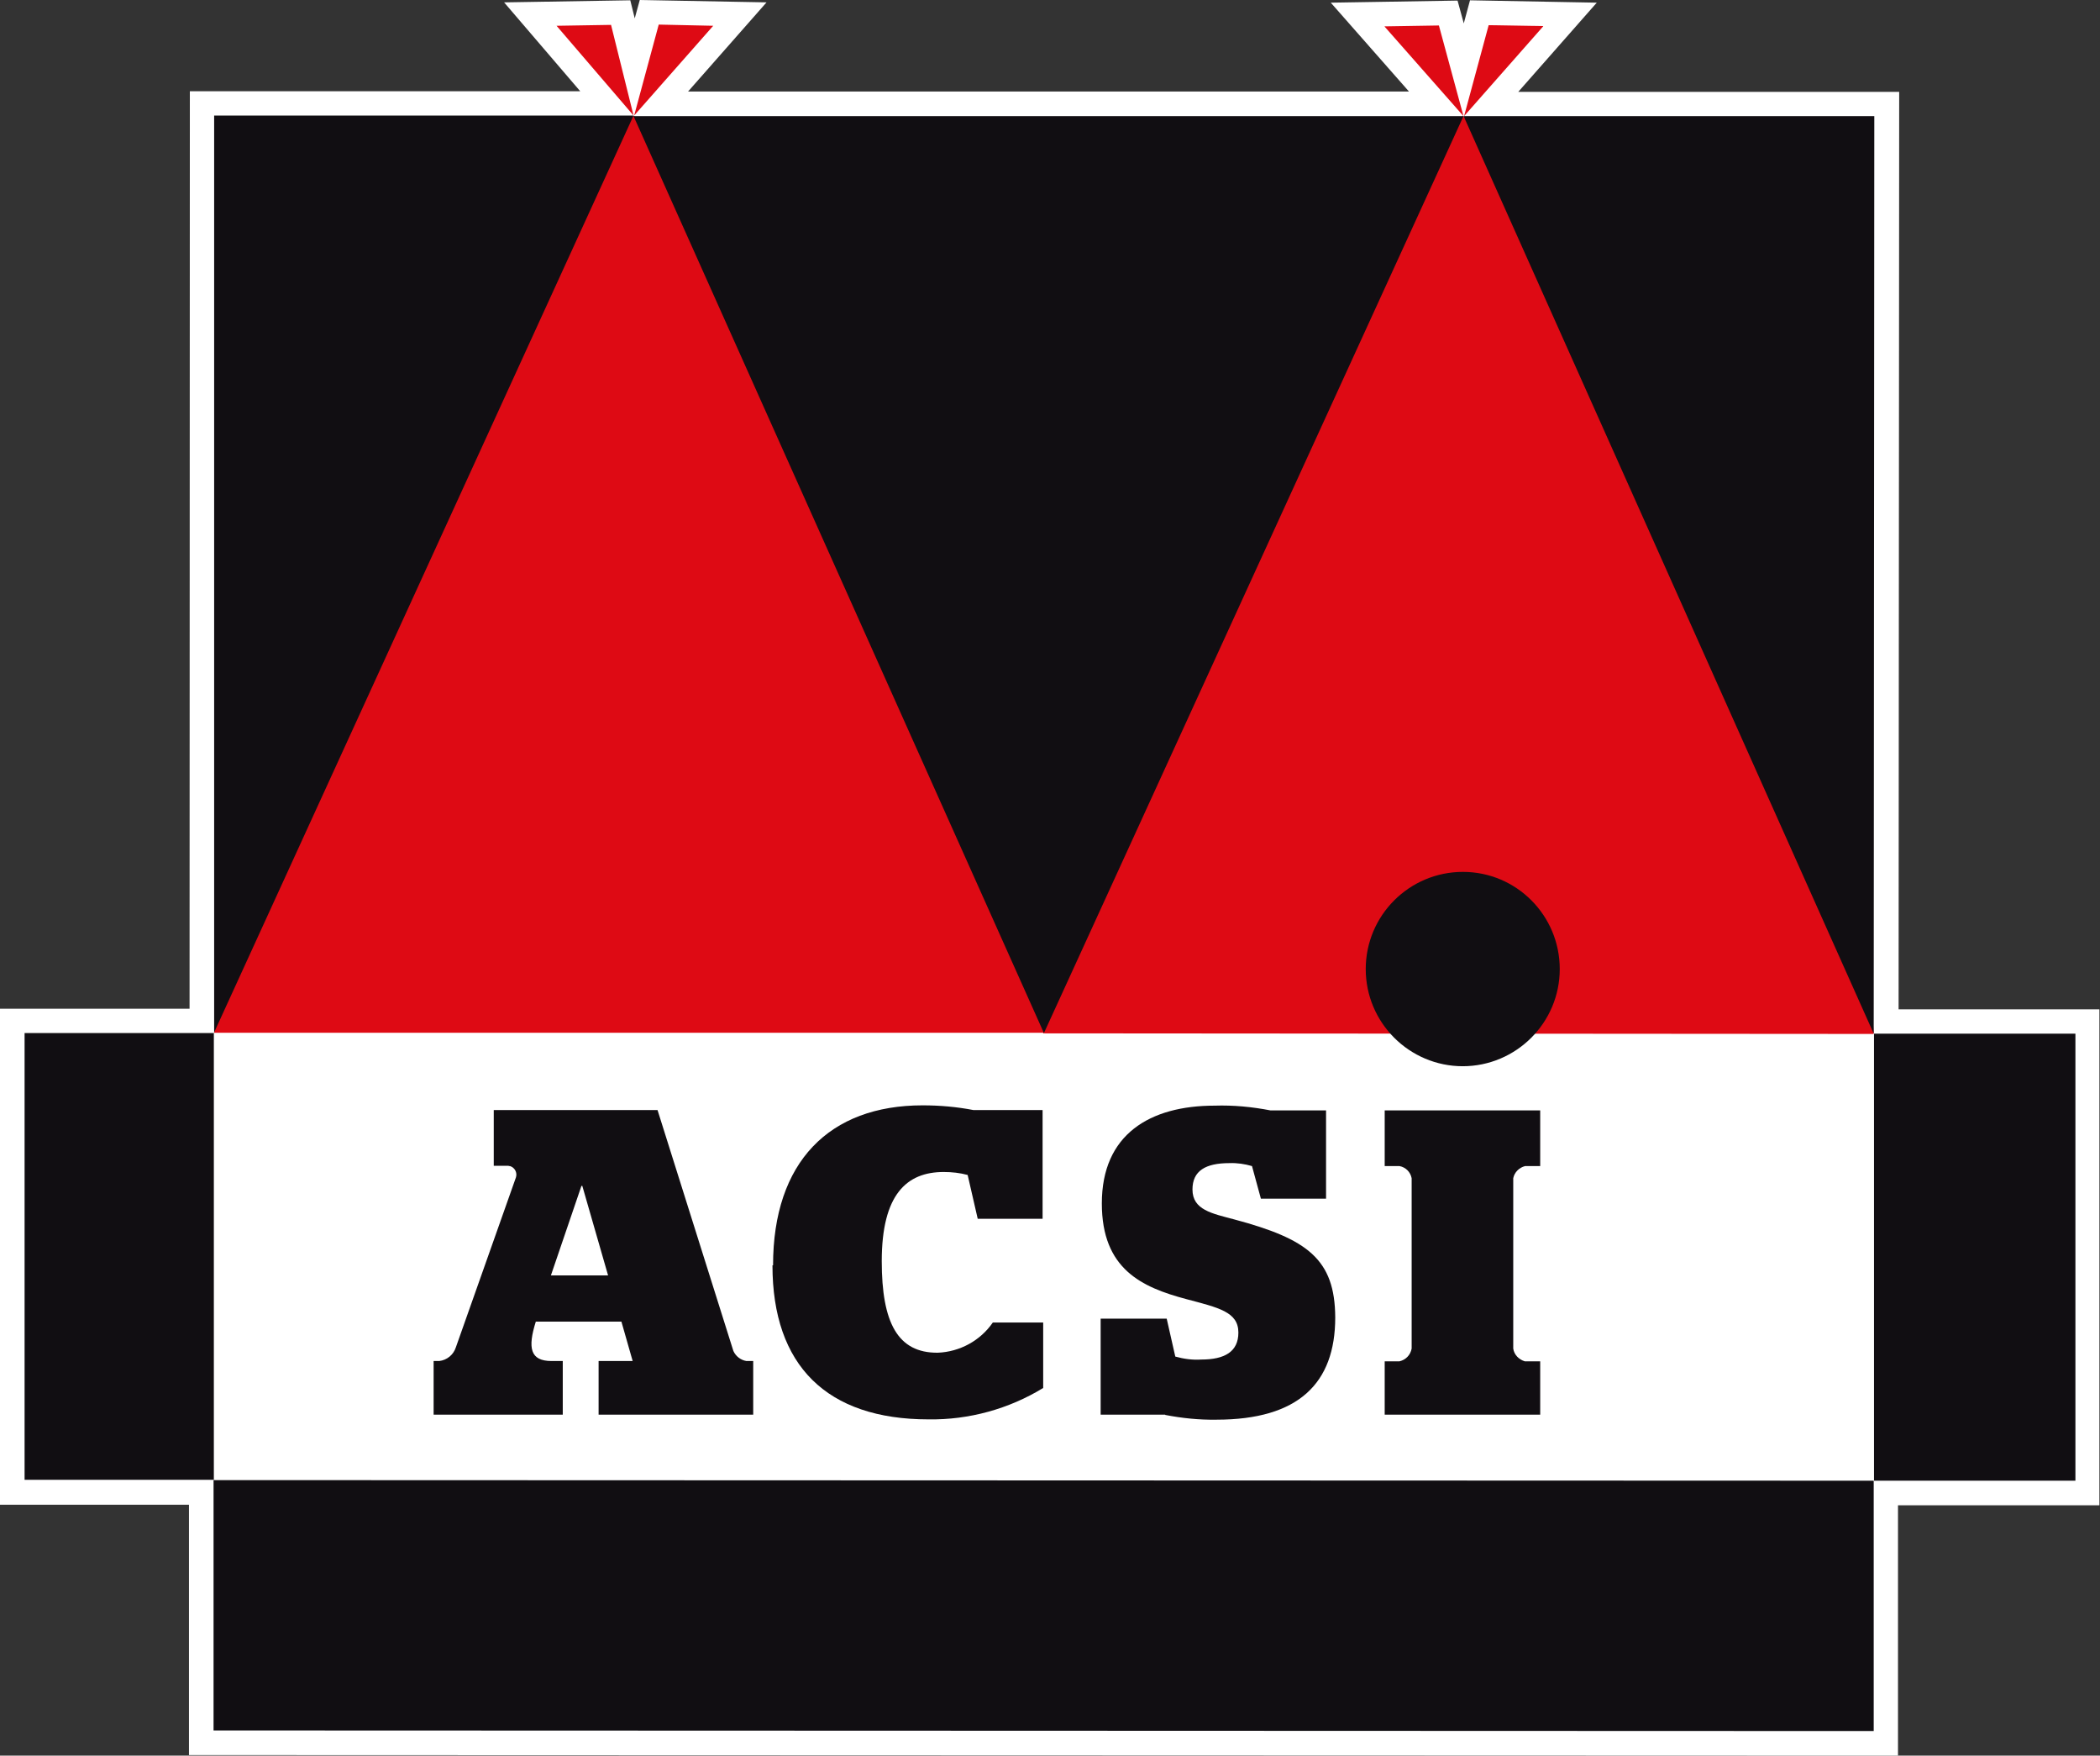 <svg viewBox="0 0 70.9 59.26" xmlns="http://www.w3.org/2000/svg"><rect x="0" y="0" width="70.9" height="59.26" fill="#333333" stroke="none"/><path d="m64.1 34.07c0-1.57.02-30.97.02-30.97h-12.86s2.65-3.01 2.65-3.01l-4.28-.08-.21.78-.21-.77-4.28.07 2.64 3h-24.34s2.65-3.01 2.65-3.01l-4.28-.08-.17.62s-.15-.61-.15-.61l-4.26.07 2.57 3h-13.18s-.01 29.4-.01 30.97h-6.4s0 16.74 0 16.74h6.38v8.45l57.7.02s0-7.1 0-8.45h6.8s0-16.74 0-16.74h-6.8" fill="#fff"/><path d="m24.08.87-1.84-.04-.83 3.07z" fill="#de0a14"/><path d="m18.79.87 1.84-.03.76 3.06z" fill="#de0a14"/><path d="m52.1.88-1.84-.03-.83 3.07 2.67-3.03z" fill="#de0a14"/><path d="m46.74.89 1.84-.03.83 3.06z" fill="#de0a14"/><path d="m35.26 34.88-.06-.94-13.01-29.08-.79-.96-.8.95-13.3 29.07-.07.94h28.03z" fill="#de0a14"/><path d="m63.26 34.89-.06-.94-13.01-29.09-.79-.95-.8.95-13.31 29.07-.07.95 28.03.02z" fill="#de0a14"/><g fill="#110e12"><path d="m63.26 49.98v8.45s-56.05-.02-56.05-.02v-8.45s56.05.02 56.05.02z"/><path d="m7.22 49.95h-6.39s0-15.08 0-15.08h6.39s0 15.08 0 15.08z"/><path d="m63.27 34.89h6.8s0 15.09 0 15.09h-6.8s0-15.09 0-15.09z"/><path d="m35.25 34.86 14.16-30.94h-28.02s13.85 30.94 13.85 30.94z"/><path d="m49.41 3.91 13.85 30.98.02-30.97h-13.87z"/><path d="m7.22 34.87 14.17-30.97h-14.16s0 30.97 0 30.97z"/><path d="m49.38 35.99c1.81 0 3.28-1.47 3.28-3.28s-1.46-3.28-3.27-3.28t0 0c-1.81 0-3.28 1.47-3.28 3.28s1.47 3.28 3.28 3.28"/><path d="m18.6 43.05h1.93s-.87-3.02-.87-3.02h-.03s-1.03 3.02-1.03 3.02zm-3.96 2.89h.19c.26-.03.48-.21.56-.46l2.03-5.74c.05-.16-.04-.33-.2-.38-.02 0-.04 0-.06-.01h-.49s0-1.88 0-1.88h5.53s2.56 8.13 2.56 8.13c.08.18.25.31.44.34h.23s0 1.81 0 1.81h-5.22s0-1.81 0-1.81h1.15s-.38-1.33-.38-1.33h-2.89c-.28.89-.19 1.33.53 1.33h.38s0 1.81 0 1.81h-4.36s0-1.81 0-1.81z"/><path d="m26.1 42.71c0-3.49 1.9-5.4 5.05-5.4.58 0 1.15.05 1.72.16h2.33s0 3.67 0 3.67h-2.19s-.34-1.48-.34-1.48c-.26-.07-.53-.1-.81-.1-1.25 0-2.09.76-2.09 3.01 0 2.08.54 3.1 1.89 3.09.75-.03 1.44-.41 1.86-1.02h1.7s0 2.21 0 2.21c-1.16.71-2.51 1.08-3.87 1.06-3.44 0-5.27-1.82-5.27-5.2"/><path d="m39.34 47.75h-2.18s0-3.24 0-3.24h2.23s.29 1.28.29 1.28c.29.08.58.12.88.1.78 0 1.25-.26 1.25-.91 0-.7-.67-.84-1.76-1.13-1.5-.4-2.85-1.01-2.85-3.23 0-2.33 1.62-3.3 3.81-3.3.63-.02 1.26.04 1.88.16h1.88s0 2.98 0 2.98h-2.2s-.3-1.1-.3-1.1c-.24-.07-.5-.11-.76-.1-.81 0-1.25.26-1.25.89 0 .69.66.81 1.41 1.01 2.47.66 3.4 1.34 3.41 3.31 0 2.23-1.25 3.45-4.01 3.45-.58.01-1.16-.05-1.73-.16"/><path d="m46.75 45.95h.5c.21-.05.37-.21.41-.43v-5.75c-.04-.21-.2-.37-.41-.41h-.5s0-1.88 0-1.88h5.25s0 1.88 0 1.88h-.51c-.2.05-.36.21-.4.41v5.75c.03.21.19.37.39.43h.52s0 1.8 0 1.8h-5.25s0-1.81 0-1.81z"/></g></svg>